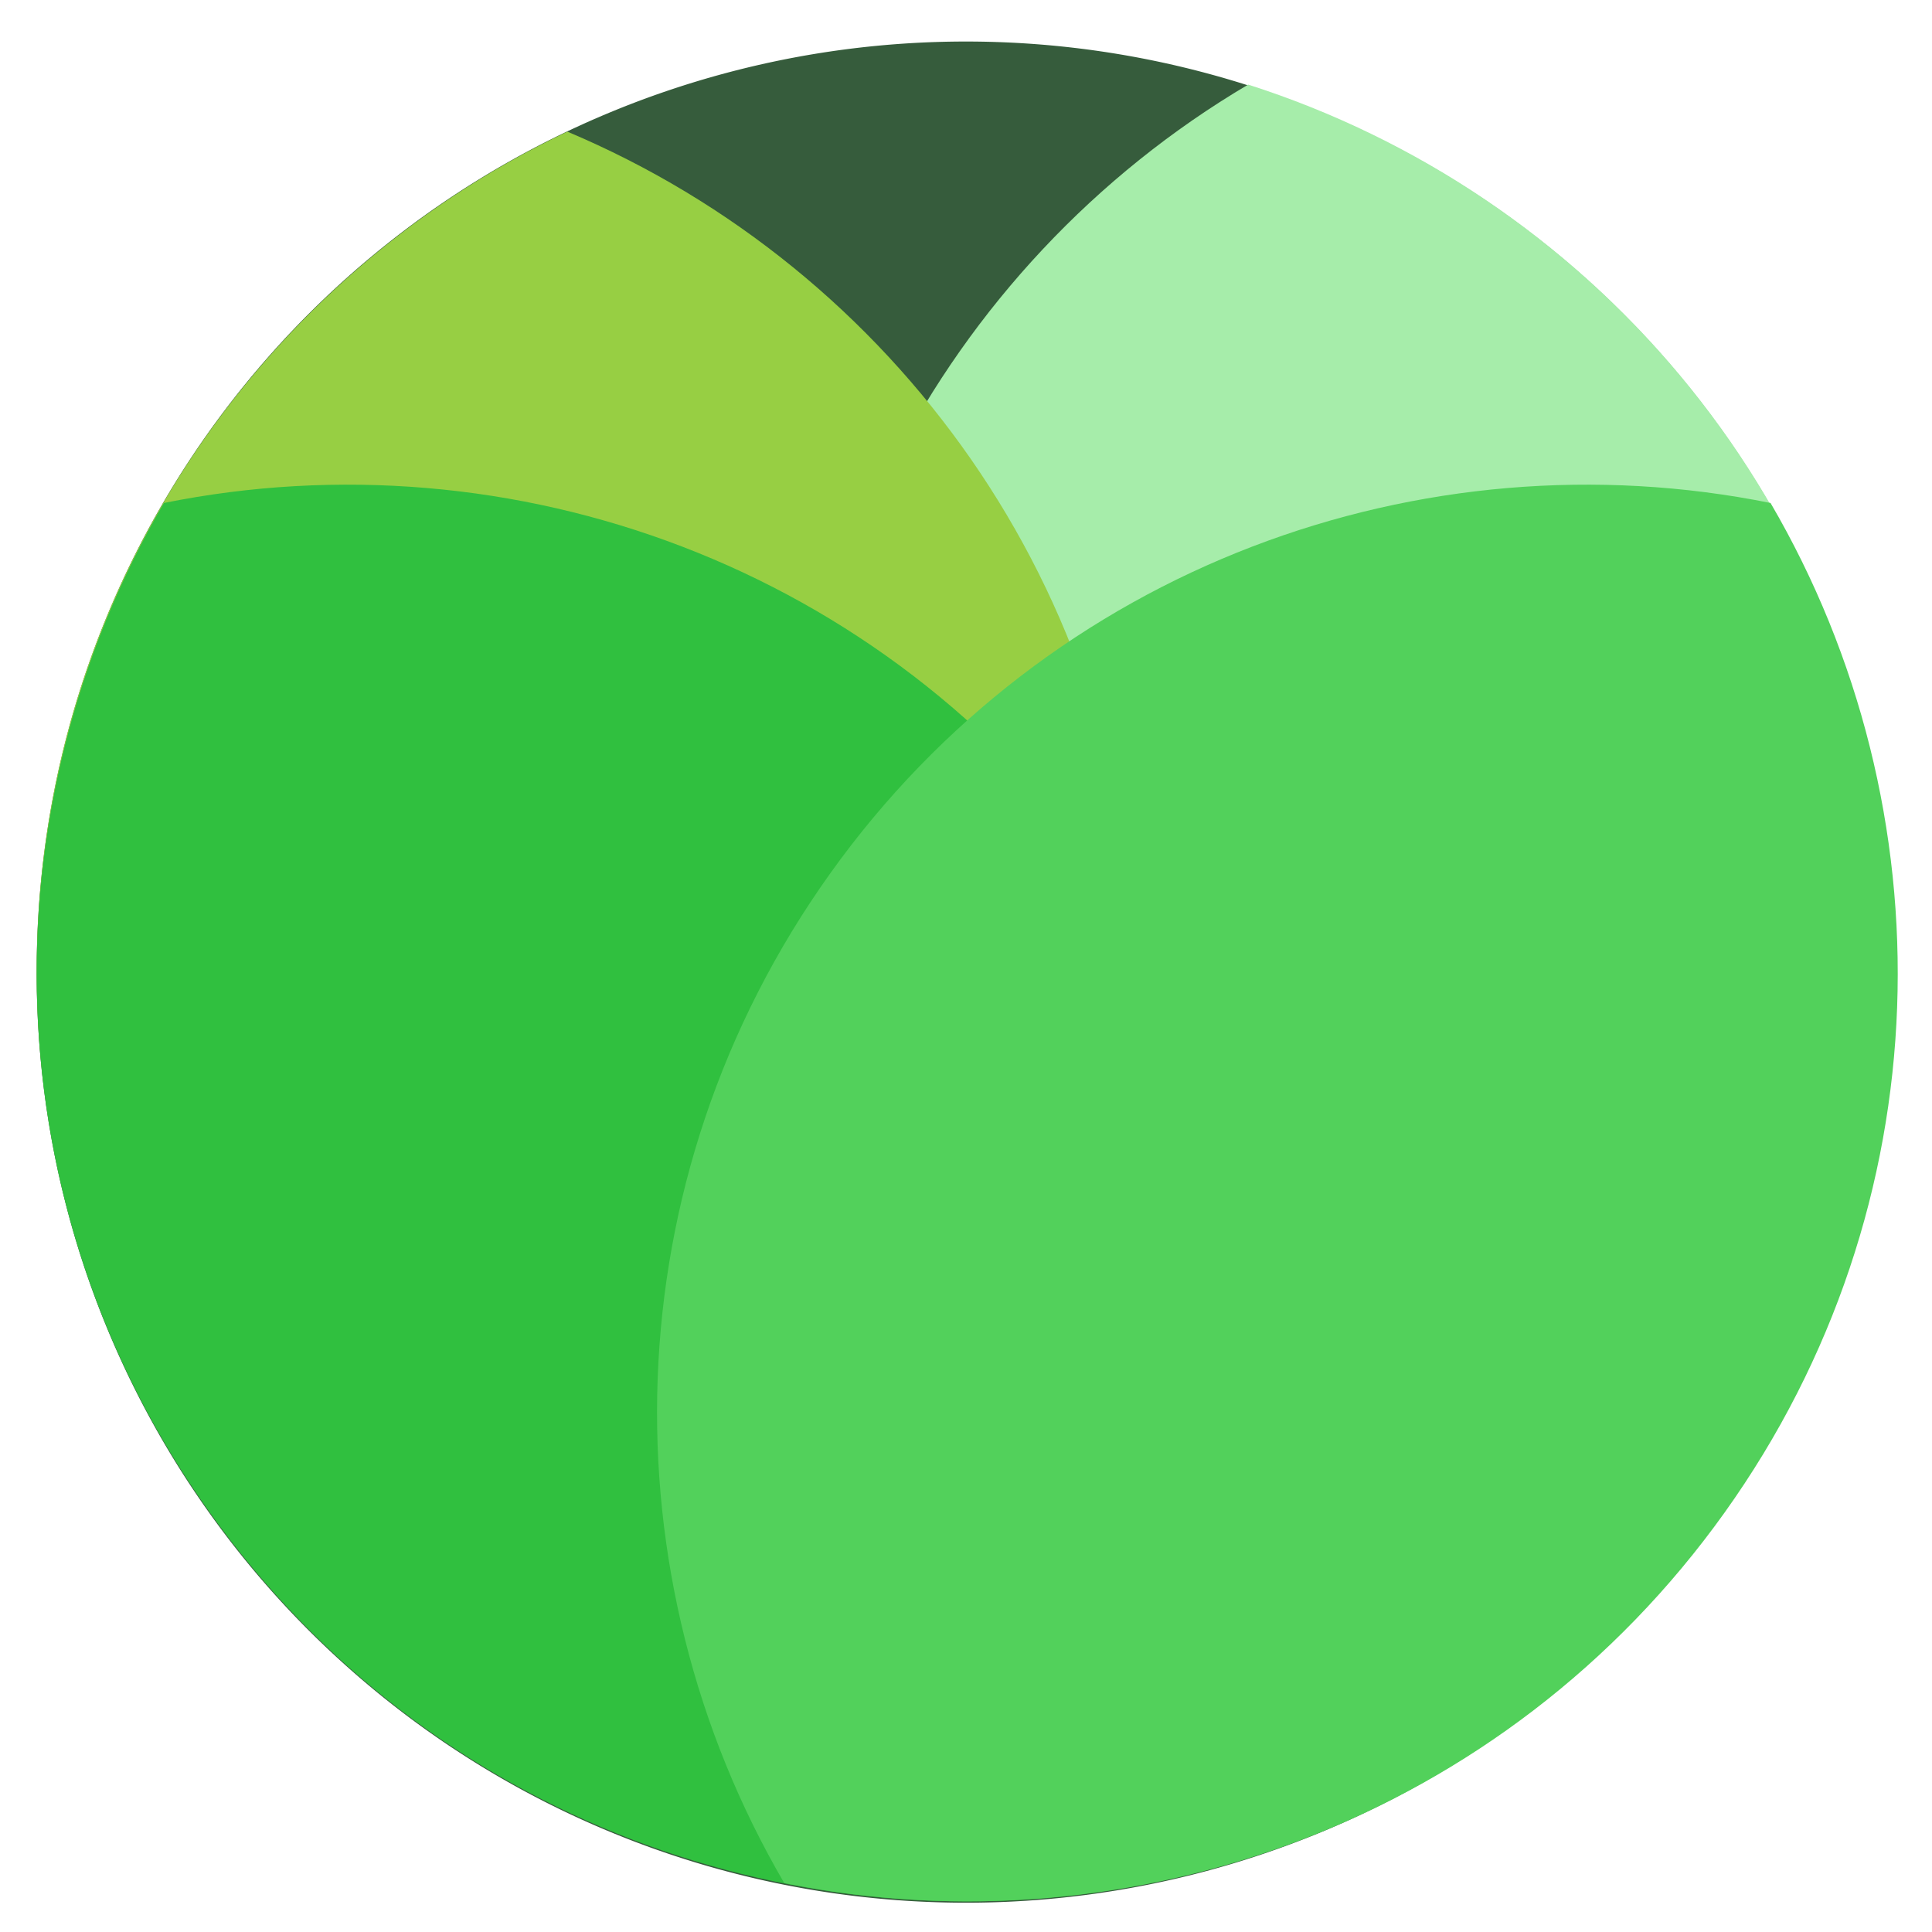 <?xml version="1.0" encoding="utf-8"?>
<!-- Скачано с сайта svg4.ru / Downloaded from svg4.ru -->
<svg width="800px" height="800px" viewBox="0 0 1024 1024" class="icon"  version="1.1" xmlns="http://www.w3.org/2000/svg"><path d="M511.974 515.241m-492.529 0a492.529 492.529 0 1 0 985.057 0 492.529 492.529 0 1 0-985.057 0Z" fill="#365C3C" /><path d="M422.374 524.155C399.954 325.1 499.574 140.534 661.555 44.841c179.205 57.262 317.389 215.045 339.804 414.1 22.42 199.055-77.199 383.621-239.181 479.314-179.205-57.262-317.384-215.045-339.804-414.1z" fill="#A6EDAA" /><path d="M602.076 512.625c-4.511-200.264-128.01-369.782-301.373-442.86C130.806 150.569 15.063 325.478 19.574 525.742c4.511 200.264 128.01 369.782 301.373 442.86 169.892-80.809 285.64-255.713 281.129-455.977z" fill="#97CF43" /><path d="M585.262 462.93C468.787 299.96 271.283 229.386 86.861 266.593c-94.92 162.432-92.109 372.152 24.366 535.122s313.979 233.544 498.396 196.337c94.925-162.432 92.114-372.147-24.361-535.122z" fill="#30C03F" /><path d="M440.028 462.93c116.475-162.97 313.979-233.544 498.396-196.337 94.92 162.432 92.109 372.152-24.366 535.122s-313.979 233.544-498.396 196.337c-94.92-162.432-92.104-372.147 24.366-535.122z" fill="#52D15B" /></svg>